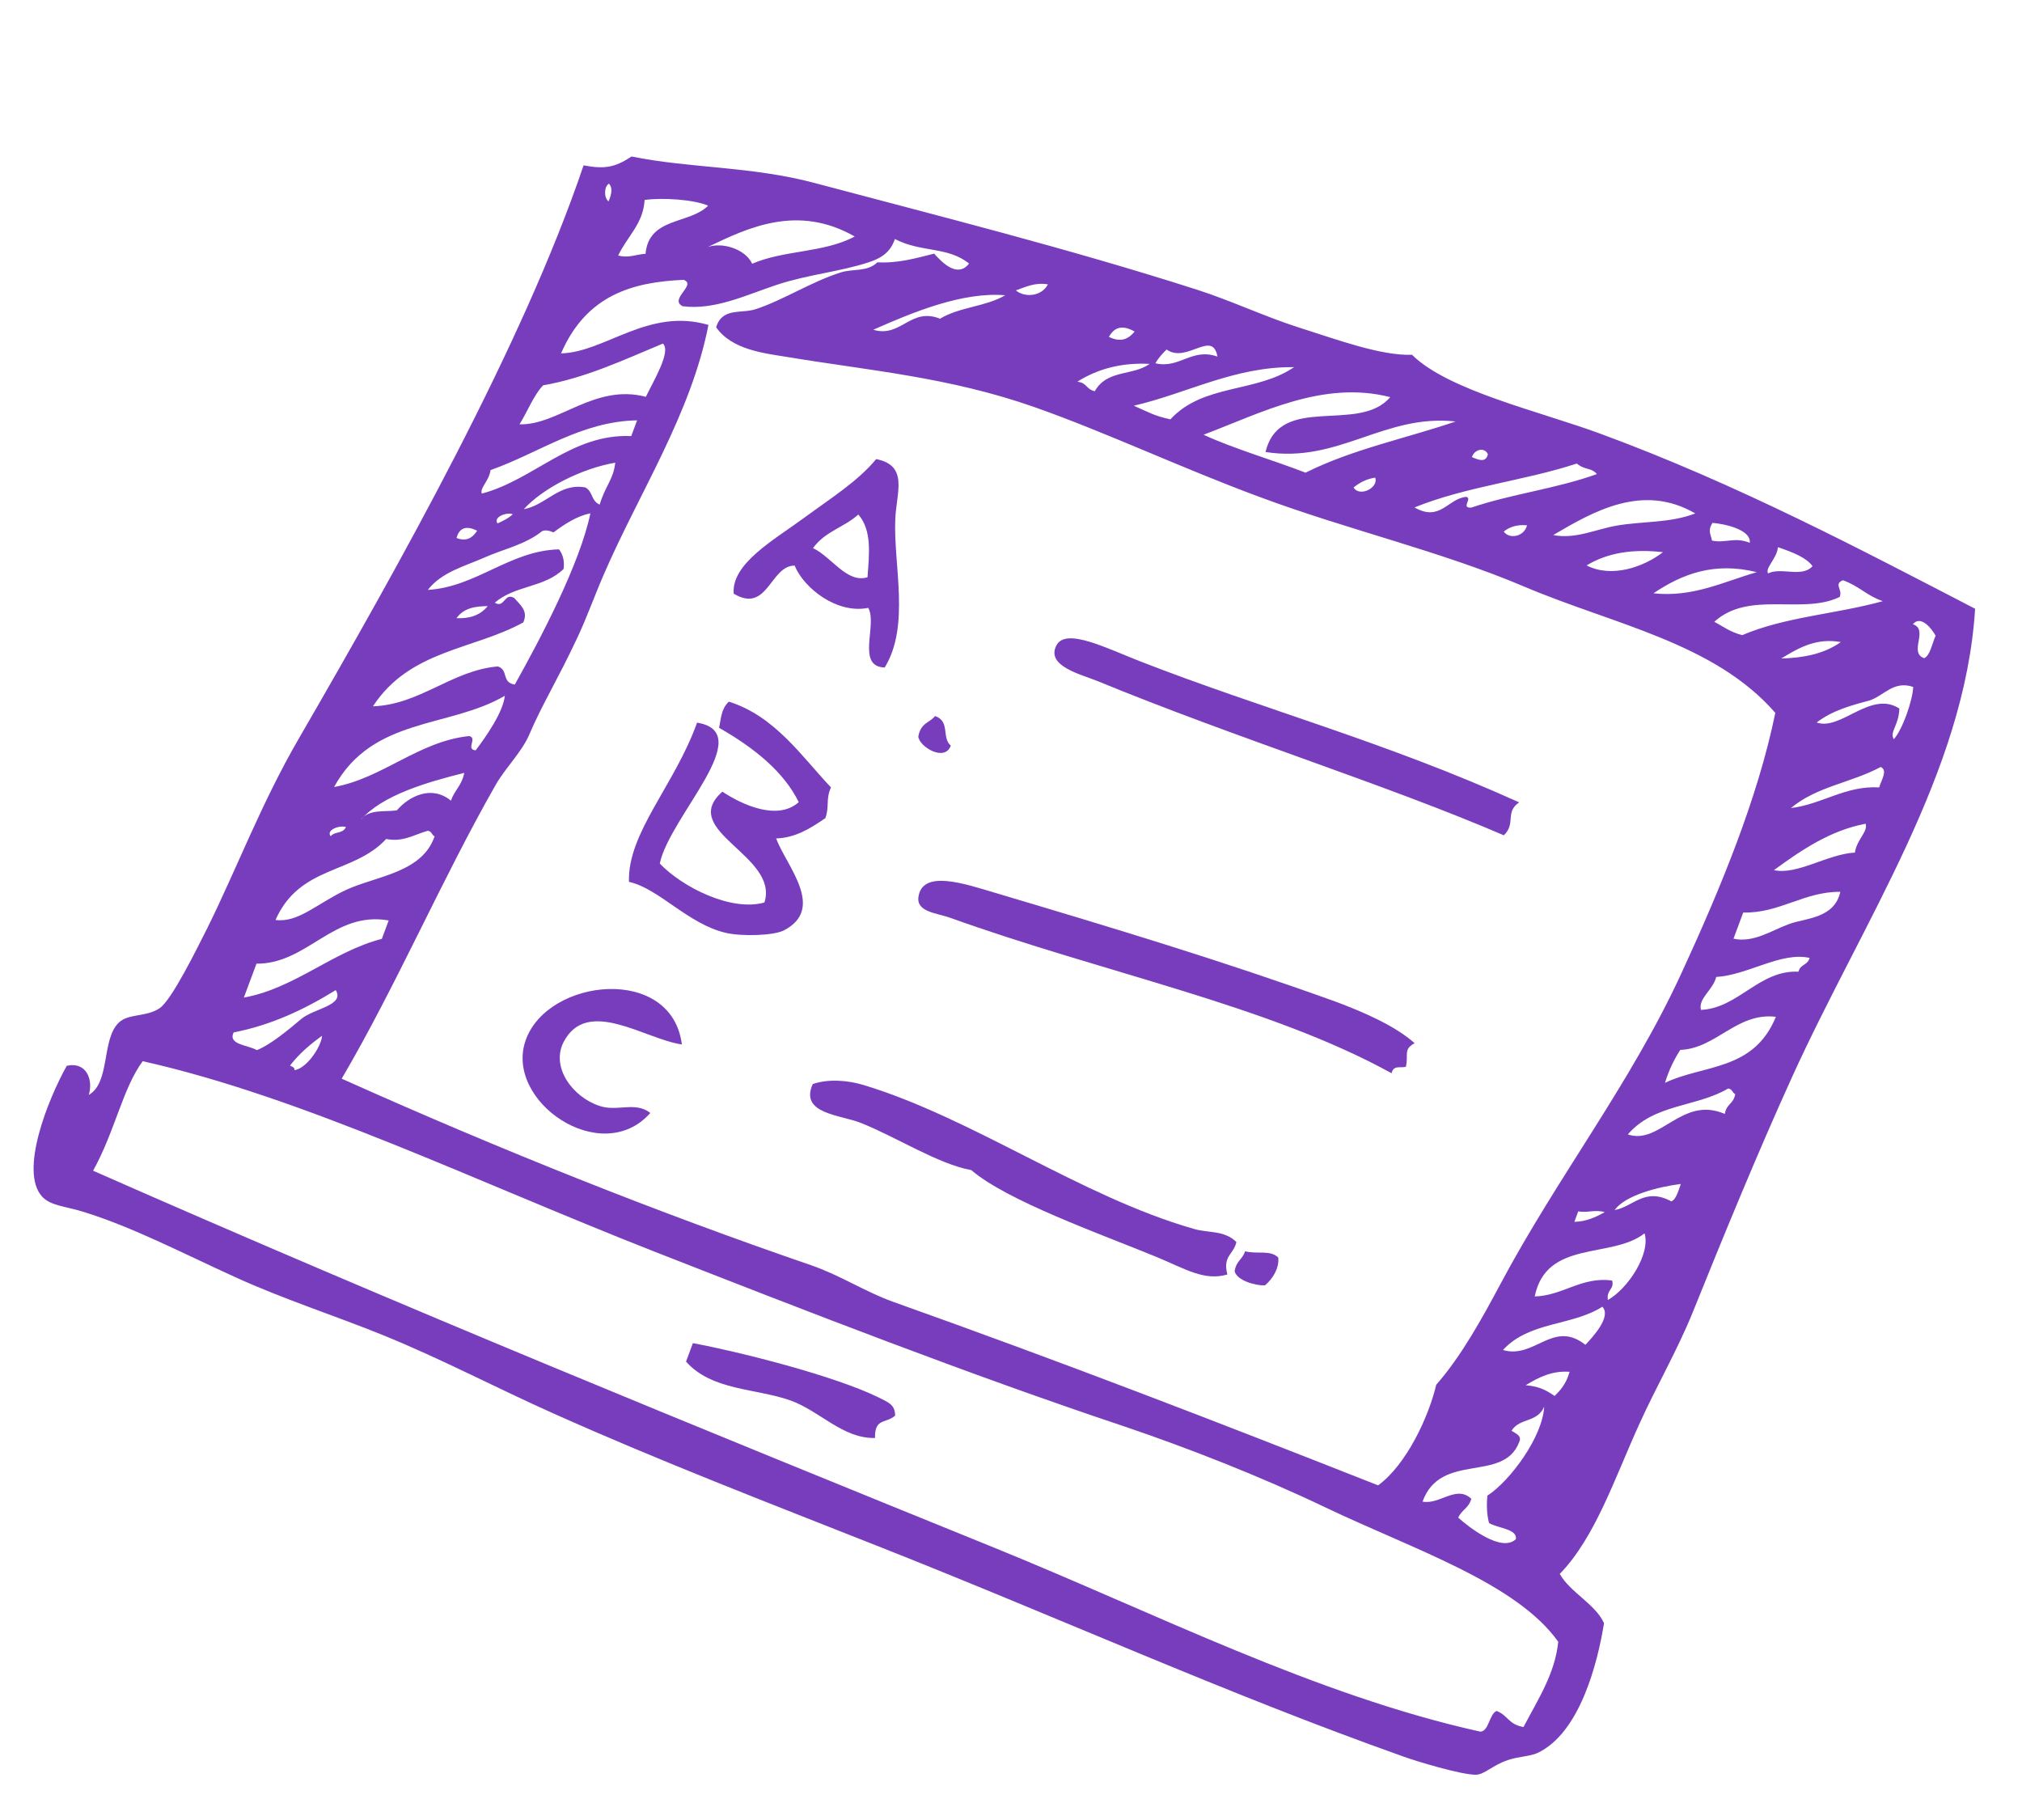 <svg width="70" height="63" viewBox="0 0 70 63" fill="none" xmlns="http://www.w3.org/2000/svg">
<g clip-path="url(#clip0_609_978)">
<path fill-rule="evenodd" clip-rule="evenodd" d="M30.627 23.106C29.626 23.077 30.387 21.622 30.058 21.042C28.975 21.259 27.836 20.368 27.509 19.578C26.66 19.577 26.579 21.256 25.4 20.55C25.317 19.516 26.775 18.703 27.812 17.943C28.797 17.221 29.706 16.652 30.332 15.892C31.471 16.115 31.026 17.057 30.993 17.99C30.928 19.551 31.515 21.67 30.627 23.106ZM29.714 17.81C29.223 18.258 28.576 18.38 28.145 18.974C28.78 19.268 29.32 20.204 30.033 19.982C30.088 19.191 30.196 18.362 29.714 17.81Z" fill="#773DBD"/>
<path fill-rule="evenodd" clip-rule="evenodd" d="M52.591 27.774C52.089 28.122 52.492 28.501 52.061 28.914C47.962 27.15 42.773 25.544 37.971 23.566C37.44 23.349 36.184 23.054 36.578 22.331C36.91 21.72 38.321 22.445 39.464 22.89C43.775 24.57 47.923 25.665 52.591 27.774Z" fill="#773DBD"/>
<path fill-rule="evenodd" clip-rule="evenodd" d="M32.37 24.786C32.905 24.966 32.588 25.535 32.916 25.81C32.712 26.384 31.829 25.855 31.791 25.497C31.876 25.012 32.187 25.023 32.37 24.786Z" fill="#773DBD"/>
<path fill-rule="evenodd" clip-rule="evenodd" d="M22.841 29.892C23.617 30.706 25.312 31.566 26.464 31.24C26.985 29.61 23.46 28.766 25.008 27.404C25.698 27.861 26.921 28.421 27.652 27.767C27.141 26.727 26.139 25.905 24.895 25.194C24.966 24.848 24.968 24.534 25.232 24.288C26.84 24.791 27.779 26.219 28.768 27.256C28.579 27.663 28.72 27.925 28.573 28.32C28.059 28.673 27.535 29.003 26.869 29.023C27.216 29.963 28.609 31.456 27.125 32.212C26.773 32.386 25.682 32.419 25.137 32.293C23.825 31.996 22.808 30.749 21.774 30.526C21.72 28.825 23.368 27.166 24.131 25.015C26.257 25.357 23.183 28.253 22.841 29.892Z" fill="#773DBD"/>
<path fill-rule="evenodd" clip-rule="evenodd" d="M48.974 36.111C48.57 36.324 48.767 36.512 48.671 36.925C48.496 36.984 48.24 36.85 48.176 37.151C43.905 34.798 38.209 33.681 32.869 31.761C32.422 31.604 31.729 31.566 31.795 31.056C31.919 30.08 33.416 30.599 34.431 30.9C38.644 32.153 42.335 33.268 46.217 34.665C47.199 35.031 48.292 35.504 48.974 36.111Z" fill="#773DBD"/>
<path fill-rule="evenodd" clip-rule="evenodd" d="M23.606 36.154C22.335 35.977 20.327 34.495 19.511 36.072C19.065 36.938 19.817 37.972 20.752 38.281C21.37 38.492 21.998 38.115 22.513 38.526C20.816 40.444 17.436 38.108 18.203 35.996C18.974 33.848 23.256 33.398 23.606 36.154Z" fill="#773DBD"/>
<path fill-rule="evenodd" clip-rule="evenodd" d="M42.803 42.992C42.706 43.433 42.323 43.463 42.49 44.117C41.697 44.347 41.066 43.94 40.033 43.508C38.02 42.683 34.864 41.566 33.626 40.504C32.472 40.294 31.018 39.352 29.803 38.871C29.079 38.583 27.676 38.557 28.136 37.525C28.683 37.337 29.358 37.397 29.882 37.554C33.66 38.692 37.412 41.416 41.321 42.536C41.845 42.693 42.367 42.572 42.803 42.992Z" fill="#773DBD"/>
<path fill-rule="evenodd" clip-rule="evenodd" d="M44.253 43.531C44.291 43.918 44.037 44.291 43.79 44.495C43.452 44.503 42.813 44.323 42.742 44C42.803 43.631 43.013 43.605 43.103 43.313C43.529 43.424 43.974 43.255 44.253 43.531Z" fill="#773DBD"/>
<path fill-rule="evenodd" clip-rule="evenodd" d="M30.988 49.004C30.653 49.29 30.283 49.076 30.291 49.776C29.182 49.803 28.391 48.849 27.373 48.48C26.176 48.053 24.643 48.142 23.75 47.132C23.828 46.922 23.906 46.712 23.987 46.494C25.506 46.773 28.845 47.605 30.404 48.367C30.741 48.539 30.99 48.613 30.988 49.004Z" fill="#773DBD"/>
<path fill-rule="evenodd" clip-rule="evenodd" d="M68.377 21.072C68.023 26.746 64.499 31.881 62.045 37.27C60.831 39.941 59.687 42.733 58.585 45.465C58.053 46.766 57.333 48.007 56.742 49.315C55.893 51.186 55.219 53.227 53.998 54.481C54.352 55.12 55.233 55.524 55.53 56.188C55.308 57.557 54.7 59.985 53.229 60.679C52.964 60.8 52.593 60.796 52.212 60.922C51.657 61.106 51.405 61.423 51.096 61.433C50.606 61.441 49.017 60.965 48.555 60.793C42.44 58.622 36.691 56.006 30.346 53.502C26.684 52.053 22.824 50.569 19.165 48.93C17.224 48.065 15.269 47.032 13.27 46.221C11.678 45.571 9.835 44.981 8.145 44.209C6.3 43.37 4.589 42.475 2.894 41.95C2.252 41.749 1.748 41.743 1.451 41.413C0.669 40.539 1.657 38.061 2.312 36.892C3.017 36.743 3.229 37.405 3.073 37.901C3.824 37.473 3.507 35.99 4.108 35.402C4.439 35.076 5.078 35.209 5.527 34.898C5.948 34.616 6.825 32.822 7.183 32.115C8.182 30.099 9.049 27.796 10.349 25.558C13.821 19.564 18.093 11.958 20.203 5.724C20.926 5.86 21.282 5.801 21.864 5.417C23.869 5.828 26.018 5.75 28.215 6.338C32.377 7.447 36.989 8.6 41.476 10.04C42.636 10.415 43.789 10.959 44.915 11.32C46.316 11.765 47.8 12.317 48.883 12.281C50.132 13.519 53.285 14.234 55.393 15.009C60.164 16.765 64.438 19.033 68.377 21.072ZM41.666 15.048C42.65 15.51 44.172 15.961 45.197 16.362C46.828 15.546 48.665 15.179 50.392 14.59C47.916 14.318 46.347 16.045 43.812 15.646C44.307 13.596 47.039 15.032 48.128 13.747C45.801 13.149 43.631 14.309 41.666 15.048ZM54.587 16.046C52.76 16.645 50.748 16.842 48.97 17.565C49.859 18.078 50.128 17.251 50.758 17.2C50.989 17.247 50.555 17.592 50.935 17.571C52.345 17.093 53.892 16.914 55.283 16.41C55.076 16.17 54.896 16.294 54.587 16.046ZM53.771 18.521C54.536 18.672 55.239 18.323 55.954 18.197C56.863 18.039 57.821 18.109 58.69 17.773C56.869 16.714 55.164 17.703 53.771 18.521ZM59.285 18.1C59.102 18.385 59.242 18.523 59.267 18.713C59.736 18.812 60.053 18.576 60.575 18.79C60.634 18.325 59.666 18.127 59.285 18.1ZM39.251 14.044C39.809 14.29 39.944 14.388 40.518 14.516C41.656 13.278 43.503 13.602 44.799 12.709C42.736 12.686 41.101 13.616 39.251 14.044ZM61.213 19.848C61.659 19.623 62.385 20.008 62.748 19.598C62.534 19.299 62.059 19.113 61.55 18.942C61.519 19.332 61.086 19.677 61.213 19.848ZM35.169 10.052C35.475 10.309 36.054 10.267 36.278 9.844C35.839 9.767 35.511 9.931 35.169 10.052ZM40.386 12.098C40.248 12.238 40.11 12.378 39.998 12.575C40.841 12.774 41.252 12.029 42.147 12.343C41.976 11.392 41.08 12.595 40.386 12.098ZM63.688 20.664C62.395 21.291 60.559 20.426 59.348 21.523C59.651 21.683 59.886 21.875 60.312 21.986C61.821 21.345 63.583 21.255 65.181 20.809C64.621 20.62 64.364 20.285 63.798 20.085C63.468 20.229 63.805 20.402 63.688 20.664ZM50.956 15.822C51.21 15.935 51.448 16.014 51.509 15.722C51.393 15.469 51.047 15.55 50.956 15.822ZM30.069 9.081C29.089 9.404 27.985 9.499 26.896 9.858C25.851 10.204 24.741 10.746 23.631 10.6C23.149 10.354 24.138 9.853 23.665 9.687C21.898 9.764 20.3 10.211 19.423 12.233C20.956 12.193 22.443 10.636 24.526 11.248C23.921 14.337 22.125 17.059 20.898 19.896C20.559 20.677 20.314 21.388 19.962 22.127C19.314 23.509 18.739 24.44 18.322 25.431C18.055 26.048 17.492 26.584 17.161 27.167C15.298 30.427 13.73 34.102 11.829 37.339C17.32 39.802 22.784 41.978 28.076 43.795C29.067 44.135 29.942 44.709 30.901 45.056C36.896 47.192 42.105 49.206 47.709 51.416C48.691 50.702 49.465 49.033 49.721 47.934C50.599 46.934 51.319 45.616 51.949 44.437C53.914 40.747 56.458 37.502 58.215 33.677C59.556 30.767 60.85 27.649 61.46 24.676C59.346 22.247 55.865 21.62 52.781 20.311C49.895 19.084 46.675 18.344 43.63 17.211C40.952 16.224 38.33 14.981 35.823 14.096C32.86 13.051 30.033 12.82 27.291 12.363C26.471 12.23 25.34 12.115 24.792 11.328C25.003 10.633 25.66 10.868 26.162 10.702C27.118 10.389 28.08 9.754 29.108 9.43C29.521 9.297 30.029 9.419 30.375 9.08C31.096 9.119 31.708 8.936 32.339 8.78C32.636 9.11 33.151 9.626 33.548 9.124C32.815 8.527 31.901 8.75 30.98 8.274C30.822 8.75 30.481 8.948 30.069 9.081ZM66.221 21.607C66.789 21.799 66.057 22.587 66.614 22.784C66.821 22.689 66.886 22.284 67.009 22.005C66.902 21.803 66.51 21.266 66.221 21.607ZM38.39 11.662C38.811 11.866 39.07 11.733 39.28 11.477C38.839 11.227 38.569 11.336 38.39 11.662ZM24.497 8.554C25.005 8.371 25.8 8.619 26.041 9.129C27.144 8.651 28.528 8.756 29.59 8.186C27.613 7.059 25.894 7.88 24.497 8.554ZM30.232 11.414C31.193 11.705 31.519 10.623 32.542 11.032C33.23 10.62 34.108 10.622 34.801 10.221C33.33 10.094 31.615 10.802 30.232 11.414ZM57.241 20.538C58.61 20.684 59.662 20.14 60.818 19.806C59.349 19.441 58.236 19.867 57.241 20.538ZM54.927 19.572C55.792 20.018 56.902 19.629 57.571 19.114C56.564 18.997 55.668 19.122 54.927 19.572ZM37.298 13.212C37.644 13.255 37.592 13.475 37.901 13.542C38.326 12.784 39.213 13.018 39.8 12.596C38.844 12.546 38.01 12.761 37.298 13.212ZM22.316 6.922C22.268 7.744 21.73 8.164 21.4 8.844C21.774 8.945 22.028 8.8 22.348 8.786C22.46 7.51 23.873 7.768 24.515 7.119C24.013 6.904 22.931 6.835 22.316 6.922ZM21.066 6.972C21.179 6.718 21.212 6.501 21.084 6.358C20.923 6.432 20.889 6.83 21.066 6.972ZM52.059 18.4C52.237 18.666 52.761 18.594 52.865 18.184C52.552 18.153 52.278 18.223 52.059 18.4ZM61.663 22.795C62.426 22.773 63.144 22.639 63.727 22.226C62.878 22.072 62.268 22.427 61.663 22.795ZM46.859 16.875C47.074 17.223 47.737 16.877 47.607 16.533C47.314 16.577 47.077 16.699 46.859 16.875ZM64.722 24.248C64.077 24.418 63.428 24.597 62.892 25.009C63.726 25.31 64.763 23.881 65.755 24.527C65.731 25.13 65.413 25.317 65.56 25.591C65.869 25.248 66.215 24.24 66.234 23.779C65.557 23.546 65.224 24.081 64.722 24.248ZM62 27.971C63.069 27.844 63.896 27.187 65.055 27.256C65.135 26.989 65.361 26.663 65.108 26.549C64.103 27.093 62.901 27.218 62 27.971ZM22.949 11.893C21.604 12.453 20.283 13.079 18.802 13.339C18.476 13.676 18.263 14.246 17.985 14.687C19.314 14.733 20.585 13.268 22.359 13.736C22.642 13.154 23.243 12.156 22.949 11.893ZM61.411 30.12C62.223 30.298 63.259 29.567 64.215 29.512C64.279 29.058 64.673 28.794 64.587 28.514C63.375 28.741 62.381 29.412 61.411 30.12ZM16.984 16.272C16.926 16.661 16.6 16.893 16.681 17.086C18.494 16.605 19.786 15.004 21.853 15.095C21.922 14.911 21.987 14.735 22.056 14.55C20.123 14.585 18.667 15.676 16.984 16.272ZM60.349 31.587C60.237 31.889 60.124 32.191 60.012 32.493C60.709 32.648 61.345 32.197 61.961 31.977C62.512 31.781 63.511 31.79 63.71 30.871C62.464 30.856 61.597 31.622 60.349 31.587ZM18.133 17.626C18.899 17.491 19.362 16.708 20.265 16.873C20.535 17.021 20.456 17.335 20.76 17.467C20.956 16.814 21.238 16.595 21.3 16.016C20.138 16.214 18.795 16.898 18.133 17.626ZM59.414 33.818C59.299 34.281 58.788 34.549 58.885 34.958C60.187 34.898 60.901 33.569 62.261 33.636C62.335 33.358 62.565 33.434 62.648 33.159C61.662 32.935 60.518 33.751 59.414 33.818ZM17.129 20.862C17.47 21.075 17.459 20.488 17.808 20.704C17.999 20.937 18.298 21.135 18.116 21.545C16.376 22.501 14.193 22.491 12.911 24.449C14.535 24.395 15.646 23.204 17.234 23.069C17.618 23.193 17.346 23.616 17.821 23.698C18.733 22.07 20.078 19.506 20.439 17.768C19.962 17.867 19.556 18.137 19.161 18.429C19.005 18.361 18.87 18.34 18.766 18.387C18.181 18.857 17.439 19.001 16.775 19.298C16.122 19.59 15.291 19.796 14.811 20.42C16.491 20.319 17.647 19.059 19.353 19.016C19.494 19.202 19.546 19.422 19.511 19.695C18.849 20.347 17.832 20.255 17.129 20.862ZM17.224 18.119C17.408 18.034 17.592 17.95 17.753 17.8C17.535 17.719 17.067 17.898 17.224 18.119ZM15.805 18.622C16.145 18.758 16.36 18.618 16.518 18.372C16.165 18.192 15.905 18.249 15.805 18.622ZM58.169 36.343C57.965 36.659 57.78 37.029 57.64 37.483C58.976 36.844 60.712 37.08 61.479 35.197C60.125 35.037 59.419 36.293 58.169 36.343ZM15.802 21.4C16.235 21.417 16.618 21.312 16.884 20.981C16.462 20.986 16.061 21.038 15.802 21.4ZM59.83 37.678C58.729 38.328 57.266 38.204 56.355 39.268C57.463 39.652 58.233 37.914 59.712 38.56C59.77 38.2 60.007 38.23 60.073 37.873C59.959 37.821 59.991 37.709 59.83 37.678ZM11.565 27.243C13.255 26.936 14.494 25.659 16.242 25.479C16.543 25.543 16.107 25.944 16.468 25.973C16.828 25.496 17.417 24.655 17.477 24.085C15.537 25.216 12.901 24.808 11.565 27.243ZM55.896 41.886C56.548 41.775 56.929 41.086 57.861 41.586C58.03 41.515 58.099 41.226 58.19 40.983C57.388 41.085 56.268 41.375 55.896 41.886ZM12.471 28.401C12.757 27.992 13.294 28.115 13.738 28.051C14.16 27.559 14.946 27.164 15.61 27.716C15.739 27.344 15.981 27.205 16.073 26.753C14.819 27.069 13.221 27.515 12.471 28.401ZM54.637 41.933C54.594 42.051 54.547 42.176 54.503 42.294C54.897 42.288 55.239 42.138 55.554 41.959C55.209 41.859 54.969 41.99 54.637 41.933ZM53.131 44.877C54.095 44.854 54.767 44.178 55.809 44.327C55.901 44.619 55.603 44.651 55.664 44.999C56.366 44.601 57.147 43.402 56.933 42.692C55.798 43.587 53.534 42.898 53.131 44.877ZM11.989 30.8C13.036 30.321 14.615 30.211 15.046 28.949C14.932 28.897 14.964 28.785 14.812 28.757C14.343 28.888 13.946 29.16 13.369 29.041C12.234 30.27 10.379 29.943 9.538 31.845C10.33 31.949 10.985 31.267 11.989 30.8ZM11.447 28.946C11.589 28.77 11.866 28.873 11.976 28.628C11.755 28.555 11.279 28.731 11.447 28.946ZM55.472 45.233C54.41 45.907 52.946 45.735 52.031 46.731C53.133 47.055 53.764 45.667 54.886 46.552C55.095 46.324 55.808 45.587 55.472 45.233ZM8.879 33.358C8.733 33.752 8.586 34.146 8.442 34.532C10.204 34.213 11.519 32.936 13.219 32.499C13.297 32.289 13.375 32.08 13.456 31.862C11.548 31.524 10.64 33.373 8.879 33.358ZM52.818 47.95C53.225 47.987 53.485 48.084 53.817 48.322C54.025 48.122 54.222 47.9 54.338 47.485C53.734 47.441 53.264 47.677 52.818 47.95ZM52.328 49.525C52.489 49.632 52.701 49.702 52.589 49.928C52.045 51.339 49.873 50.245 49.247 51.979C49.844 52.096 50.412 51.39 50.936 51.881C50.839 52.218 50.606 52.255 50.483 52.534C50.826 52.843 51.984 53.761 52.479 53.277C52.534 52.925 51.863 52.904 51.55 52.721C51.474 52.435 51.46 52.114 51.492 51.773C52.285 51.257 53.405 49.735 53.458 48.694C53.209 49.261 52.624 49.062 52.328 49.525ZM8.089 35.737C7.882 36.166 8.579 36.168 8.892 36.351C9.337 36.182 9.984 35.65 10.43 35.272C10.851 34.912 11.95 34.806 11.623 34.273C10.532 34.947 9.375 35.49 8.089 35.737ZM10.041 36.883C10.11 36.928 10.217 36.949 10.191 37.044C10.612 36.991 11.122 36.236 11.149 35.854C10.757 36.138 10.373 36.453 10.041 36.883ZM45.879 52.177C43.634 51.102 41.074 50.102 38.885 49.364C33.535 47.574 28.014 45.424 22.68 43.334C16.447 40.891 10.509 37.984 4.94 36.733C4.242 37.686 3.985 39.147 3.223 40.525C14.085 45.312 24.072 49.371 34.441 53.583C40.015 55.848 45.55 58.681 51.241 59.94C51.544 59.947 51.557 59.322 51.812 59.226C52.206 59.373 52.212 59.69 52.742 59.782C53.263 58.792 53.834 57.925 53.945 56.83C52.489 54.789 48.969 53.651 45.879 52.177Z" fill="#773DBD"/>
</g>
<defs>
<clipPath id="clip0_609_978">
<rect width="57.278" height="45.607" fill="white" transform="translate(15.905) rotate(20.41)"/>
</clipPath>
</defs>
</svg>
